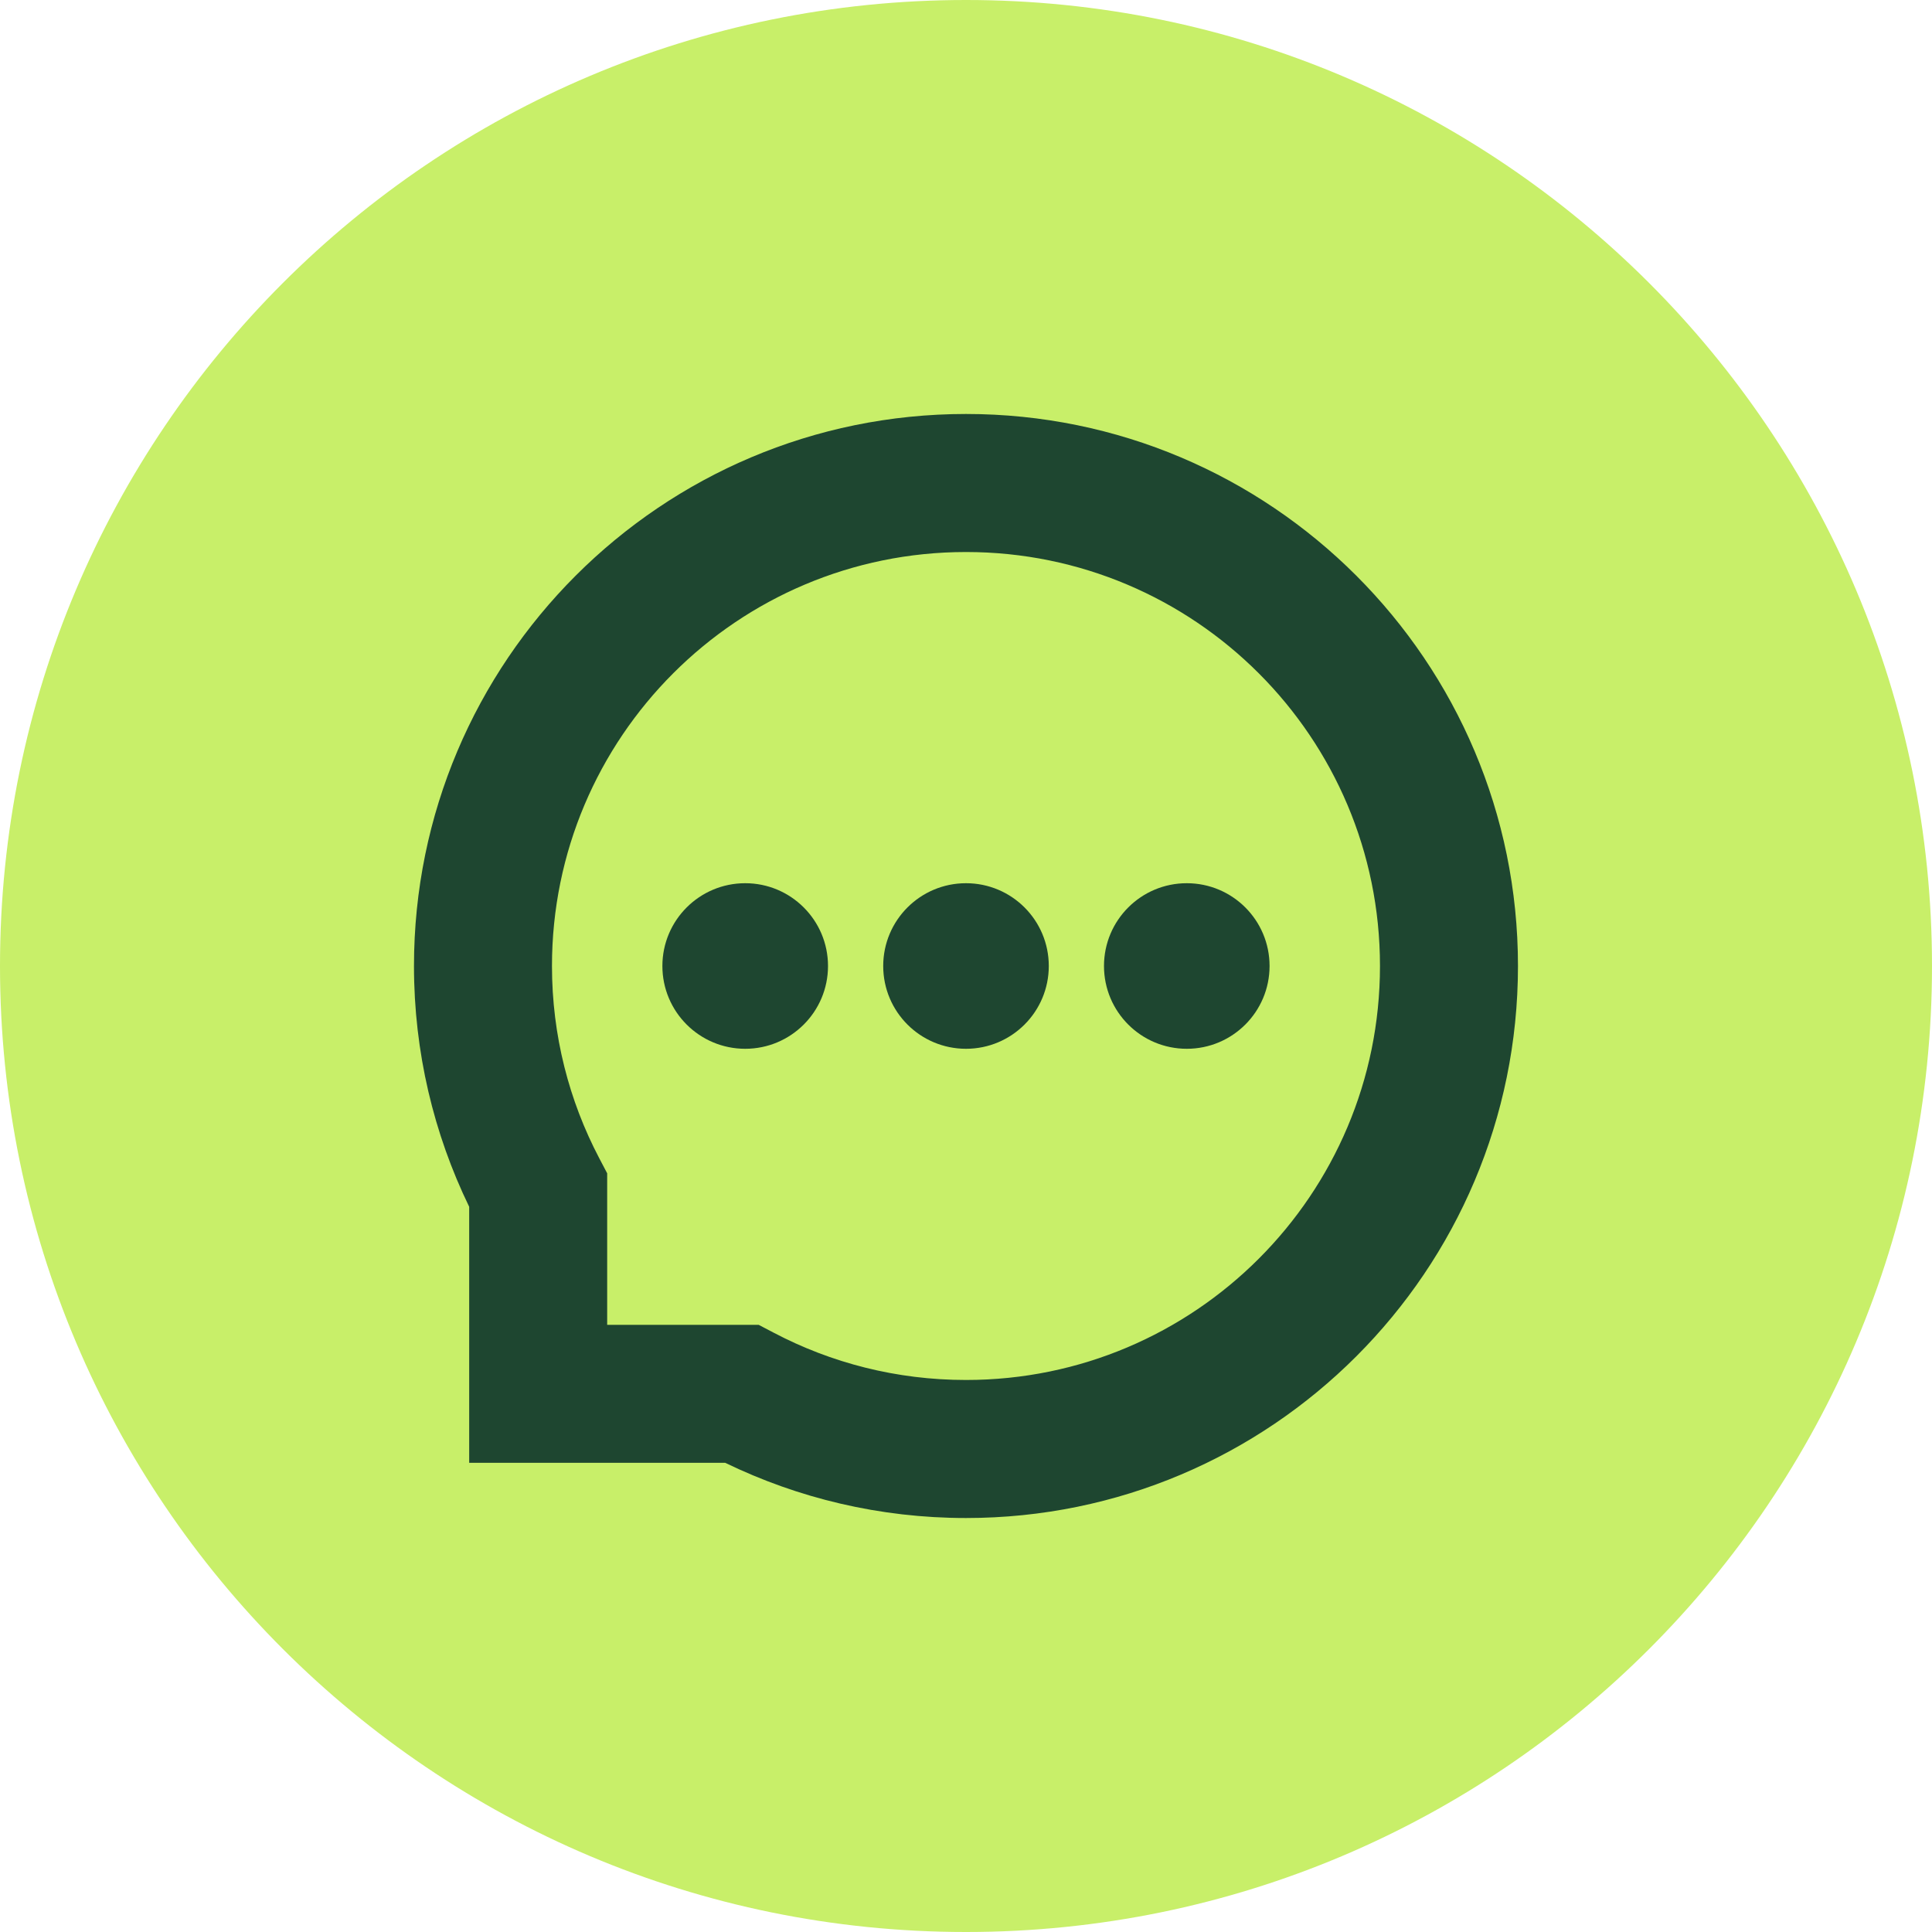 <svg width="40" height="40" viewBox="0 0 40 40" fill="none" xmlns="http://www.w3.org/2000/svg">
<path d="M40 20C40 31.046 31.046 40 20 40C8.954 40 0 31.046 0 20C0 8.954 8.954 0 20 0C31.046 0 40 8.954 40 20Z" fill="#C8EF69"/>
<path d="M28.571 20C28.571 15.266 24.734 11.429 20 11.429C15.266 11.429 11.428 15.266 11.428 20C11.428 21.439 11.783 22.792 12.407 23.98L12.571 24.292V27.429H15.707L16.02 27.593C17.208 28.217 18.561 28.571 20 28.571C24.734 28.571 28.571 24.734 28.571 20ZM31.428 20C31.428 26.312 26.312 31.429 20 31.429C18.215 31.429 16.523 31.018 15.015 30.286H9.714V24.985C8.982 23.477 8.571 21.785 8.571 20C8.571 13.688 13.688 8.571 20 8.571C26.312 8.571 31.428 13.688 31.428 20Z" fill="#1E4630"/>
<path d="M21.714 20C21.714 20.947 20.947 21.714 20 21.714C19.053 21.714 18.286 20.947 18.286 20C18.286 19.053 19.053 18.286 20 18.286C20.947 18.286 21.714 19.053 21.714 20Z" fill="#1E4630"/>
<path d="M17.143 20C17.143 20.947 16.375 21.714 15.429 21.714C14.482 21.714 13.714 20.947 13.714 20C13.714 19.053 14.482 18.286 15.429 18.286C16.375 18.286 17.143 19.053 17.143 20Z" fill="#1E4630"/>
<path d="M26.285 20C26.285 20.947 25.518 21.714 24.571 21.714C23.624 21.714 22.857 20.947 22.857 20C22.857 19.053 23.624 18.286 24.571 18.286C25.518 18.286 26.285 19.053 26.285 20Z" fill="#1E4630"/>
</svg>
